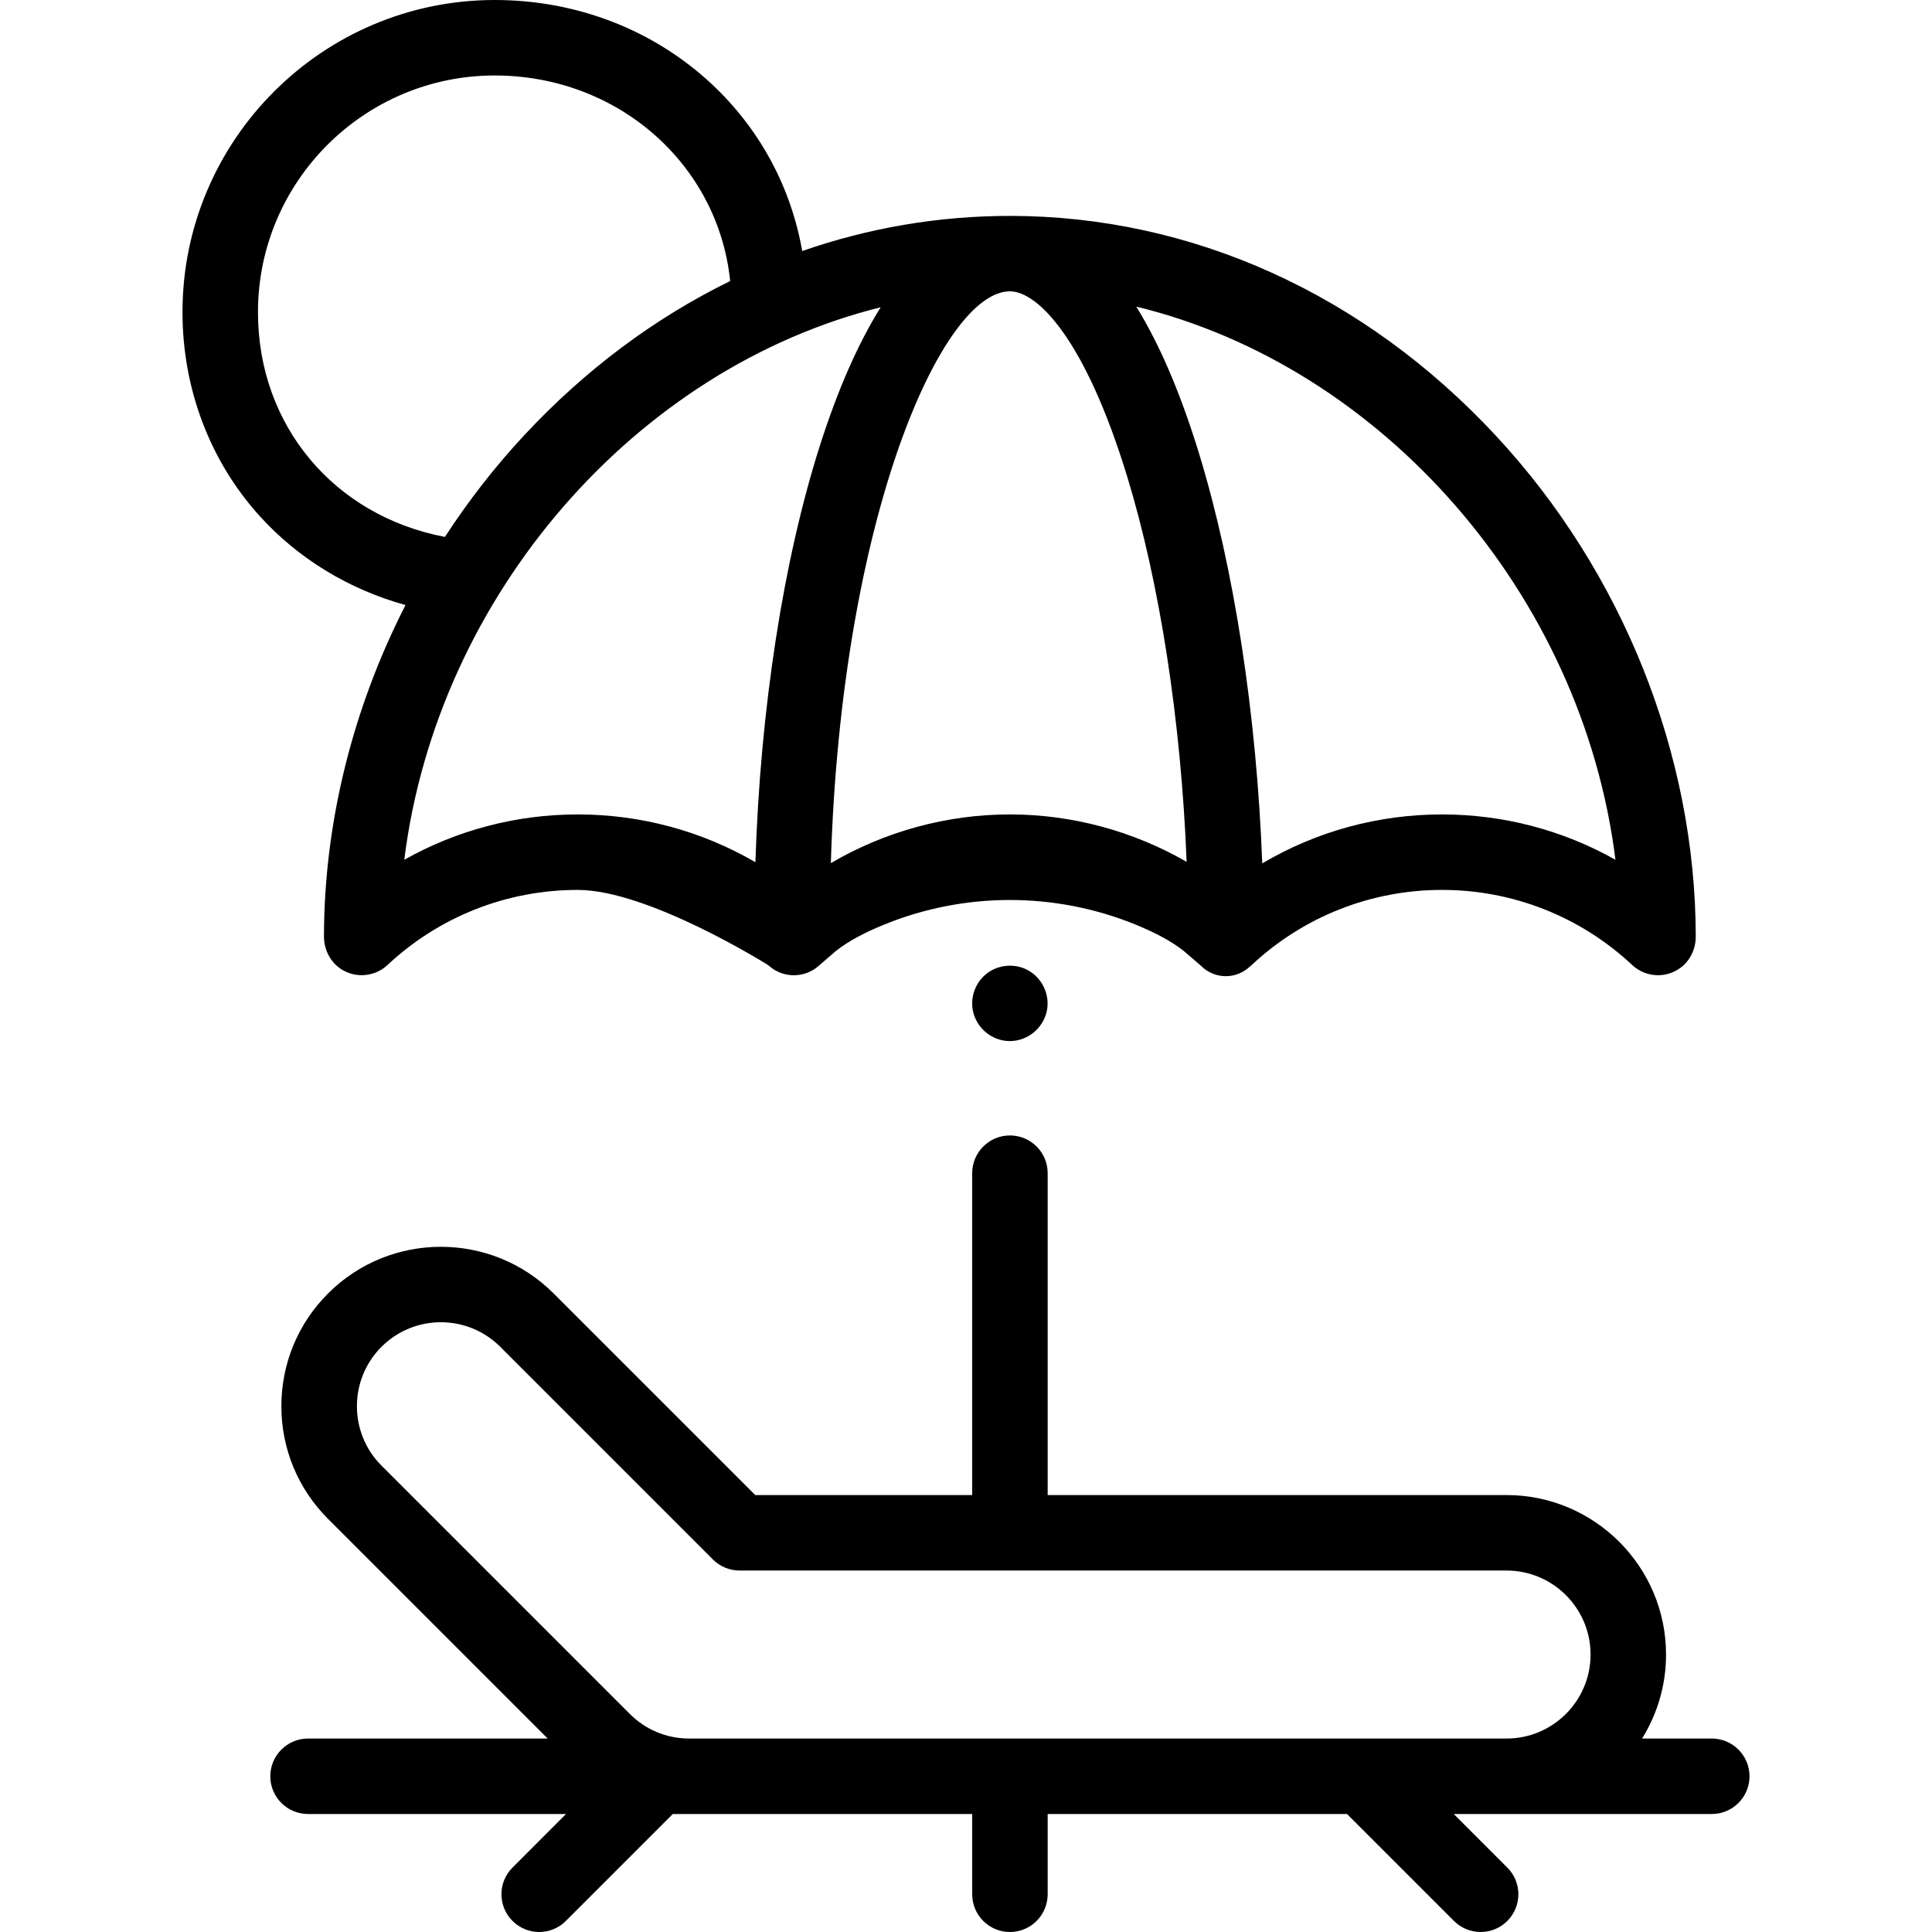 <svg width="44" height="44" viewBox="0 0 44 44" fill="none" xmlns="http://www.w3.org/2000/svg">
<g id="003-sun-umbrella" clip-path="url(#clip0_1_5435)">
<path id="Vector" d="M34.066 9.921C31.067 6.694 27.137 4.917 22.999 4.917C21.376 4.917 19.785 5.19 18.27 5.717C18.015 4.264 17.306 2.944 16.219 1.924C14.897 0.683 13.138 0 11.267 0C7.346 0 4.156 3.19 4.156 7.11C4.156 8.849 4.779 10.496 5.909 11.747C6.789 12.721 7.945 13.423 9.235 13.78C8.035 16.127 7.382 18.73 7.378 21.328C7.377 21.638 7.535 21.936 7.803 22.092C7.939 22.171 8.089 22.209 8.237 22.209C8.451 22.209 8.662 22.13 8.824 21.978C10.004 20.874 11.543 20.267 13.158 20.267C14.772 20.267 17.493 21.979 17.493 21.979L17.534 22.013C17.855 22.282 18.325 22.276 18.641 22L18.645 21.996L19.037 21.658C19.321 21.431 19.711 21.23 20.136 21.057C21.967 20.31 24.03 20.31 25.862 21.057C26.286 21.23 26.676 21.431 26.96 21.658L27.354 21.997C27.354 21.998 27.358 22.001 27.364 22.007C27.662 22.297 28.135 22.308 28.445 22.03C28.445 22.03 28.502 21.982 28.508 21.976C29.688 20.874 31.226 20.267 32.84 20.267C34.454 20.267 35.993 20.874 37.173 21.978C37.336 22.13 37.547 22.21 37.761 22.21C37.931 22.21 38.104 22.159 38.255 22.053C38.489 21.89 38.62 21.614 38.62 21.329C38.614 17.186 36.955 13.029 34.066 9.921ZM5.875 7.11C5.875 4.137 8.294 1.719 11.267 1.719C14.076 1.719 16.358 3.745 16.629 6.401C14.911 7.241 13.321 8.425 11.931 9.921C11.264 10.638 10.663 11.412 10.133 12.228C7.608 11.747 5.875 9.69 5.875 7.11ZM9.207 19.581C9.961 13.541 14.491 8.38 20.057 6.998C19.546 7.815 19.082 8.866 18.675 10.141C17.836 12.77 17.314 16.168 17.204 19.636C15.985 18.927 14.595 18.548 13.158 18.548C11.758 18.548 10.403 18.907 9.207 19.581ZM22.999 18.548C21.564 18.548 20.152 18.936 18.922 19.657C19.159 11.776 21.453 6.635 22.999 6.635C23.635 6.635 24.715 7.734 25.664 10.831C26.417 13.288 26.897 16.421 27.025 19.628C25.807 18.926 24.414 18.548 22.999 18.548ZM32.84 18.548C31.384 18.548 29.977 18.936 28.747 19.663C28.618 16.275 28.109 12.946 27.307 10.327C26.888 8.959 26.409 7.841 25.878 6.983C31.473 8.341 36.034 13.518 36.791 19.581C35.595 18.907 34.24 18.548 32.84 18.548Z" fill="black"/>
<path id="Vector_2" d="M22.999 23.71C22.633 23.71 22.305 23.47 22.186 23.126C22.068 22.786 22.186 22.394 22.471 22.173C22.744 21.961 23.128 21.933 23.429 22.106C23.741 22.287 23.912 22.657 23.843 23.012C23.766 23.411 23.407 23.71 22.999 23.71Z" fill="black"/>
<path id="Vector_3" d="M38.984 39.594H37.397C37.743 39.038 37.943 38.383 37.943 37.681C37.943 35.679 36.313 34.049 34.311 34.049H23.86V26.719C23.86 26.244 23.475 25.859 23 25.859C22.526 25.859 22.141 26.244 22.141 26.719V34.049H17.201L12.608 29.457C11.192 28.041 8.888 28.041 7.472 29.457C6.786 30.143 6.408 31.055 6.408 32.025C6.408 32.995 6.786 33.907 7.472 34.593L12.473 39.594H7.016C6.541 39.594 6.156 39.979 6.156 40.454C6.156 40.928 6.541 41.313 7.016 41.313H12.891L11.672 42.533C11.336 42.868 11.336 43.412 11.672 43.748C11.84 43.916 12.06 44 12.28 44C12.499 44 12.72 43.916 12.887 43.748L15.322 41.313H22.141V43.14C22.141 43.615 22.526 44 23 44C23.475 44 23.86 43.615 23.86 43.14V41.313H30.678L33.113 43.748C33.281 43.916 33.501 44 33.721 44C33.941 44 34.16 43.916 34.328 43.748C34.664 43.412 34.664 42.868 34.328 42.533L33.109 41.313H38.984C39.459 41.313 39.844 40.928 39.844 40.454C39.844 39.979 39.459 39.594 38.984 39.594ZM15.696 39.594C15.185 39.594 14.705 39.395 14.344 39.034L8.688 33.378C7.942 32.632 7.942 31.419 8.688 30.673C9.061 30.3 9.551 30.113 10.04 30.113C10.53 30.113 11.02 30.3 11.393 30.673L16.237 35.517C16.398 35.678 16.617 35.768 16.845 35.768H34.311C35.366 35.768 36.224 36.626 36.224 37.681C36.224 38.736 35.366 39.594 34.311 39.594H15.696V39.594Z" fill="black"/>
</g>
<defs>
<clipPath id="clip0_1_5435">
<rect width="44" height="44" fill="white"/>
</clipPath>
</defs>
</svg>
